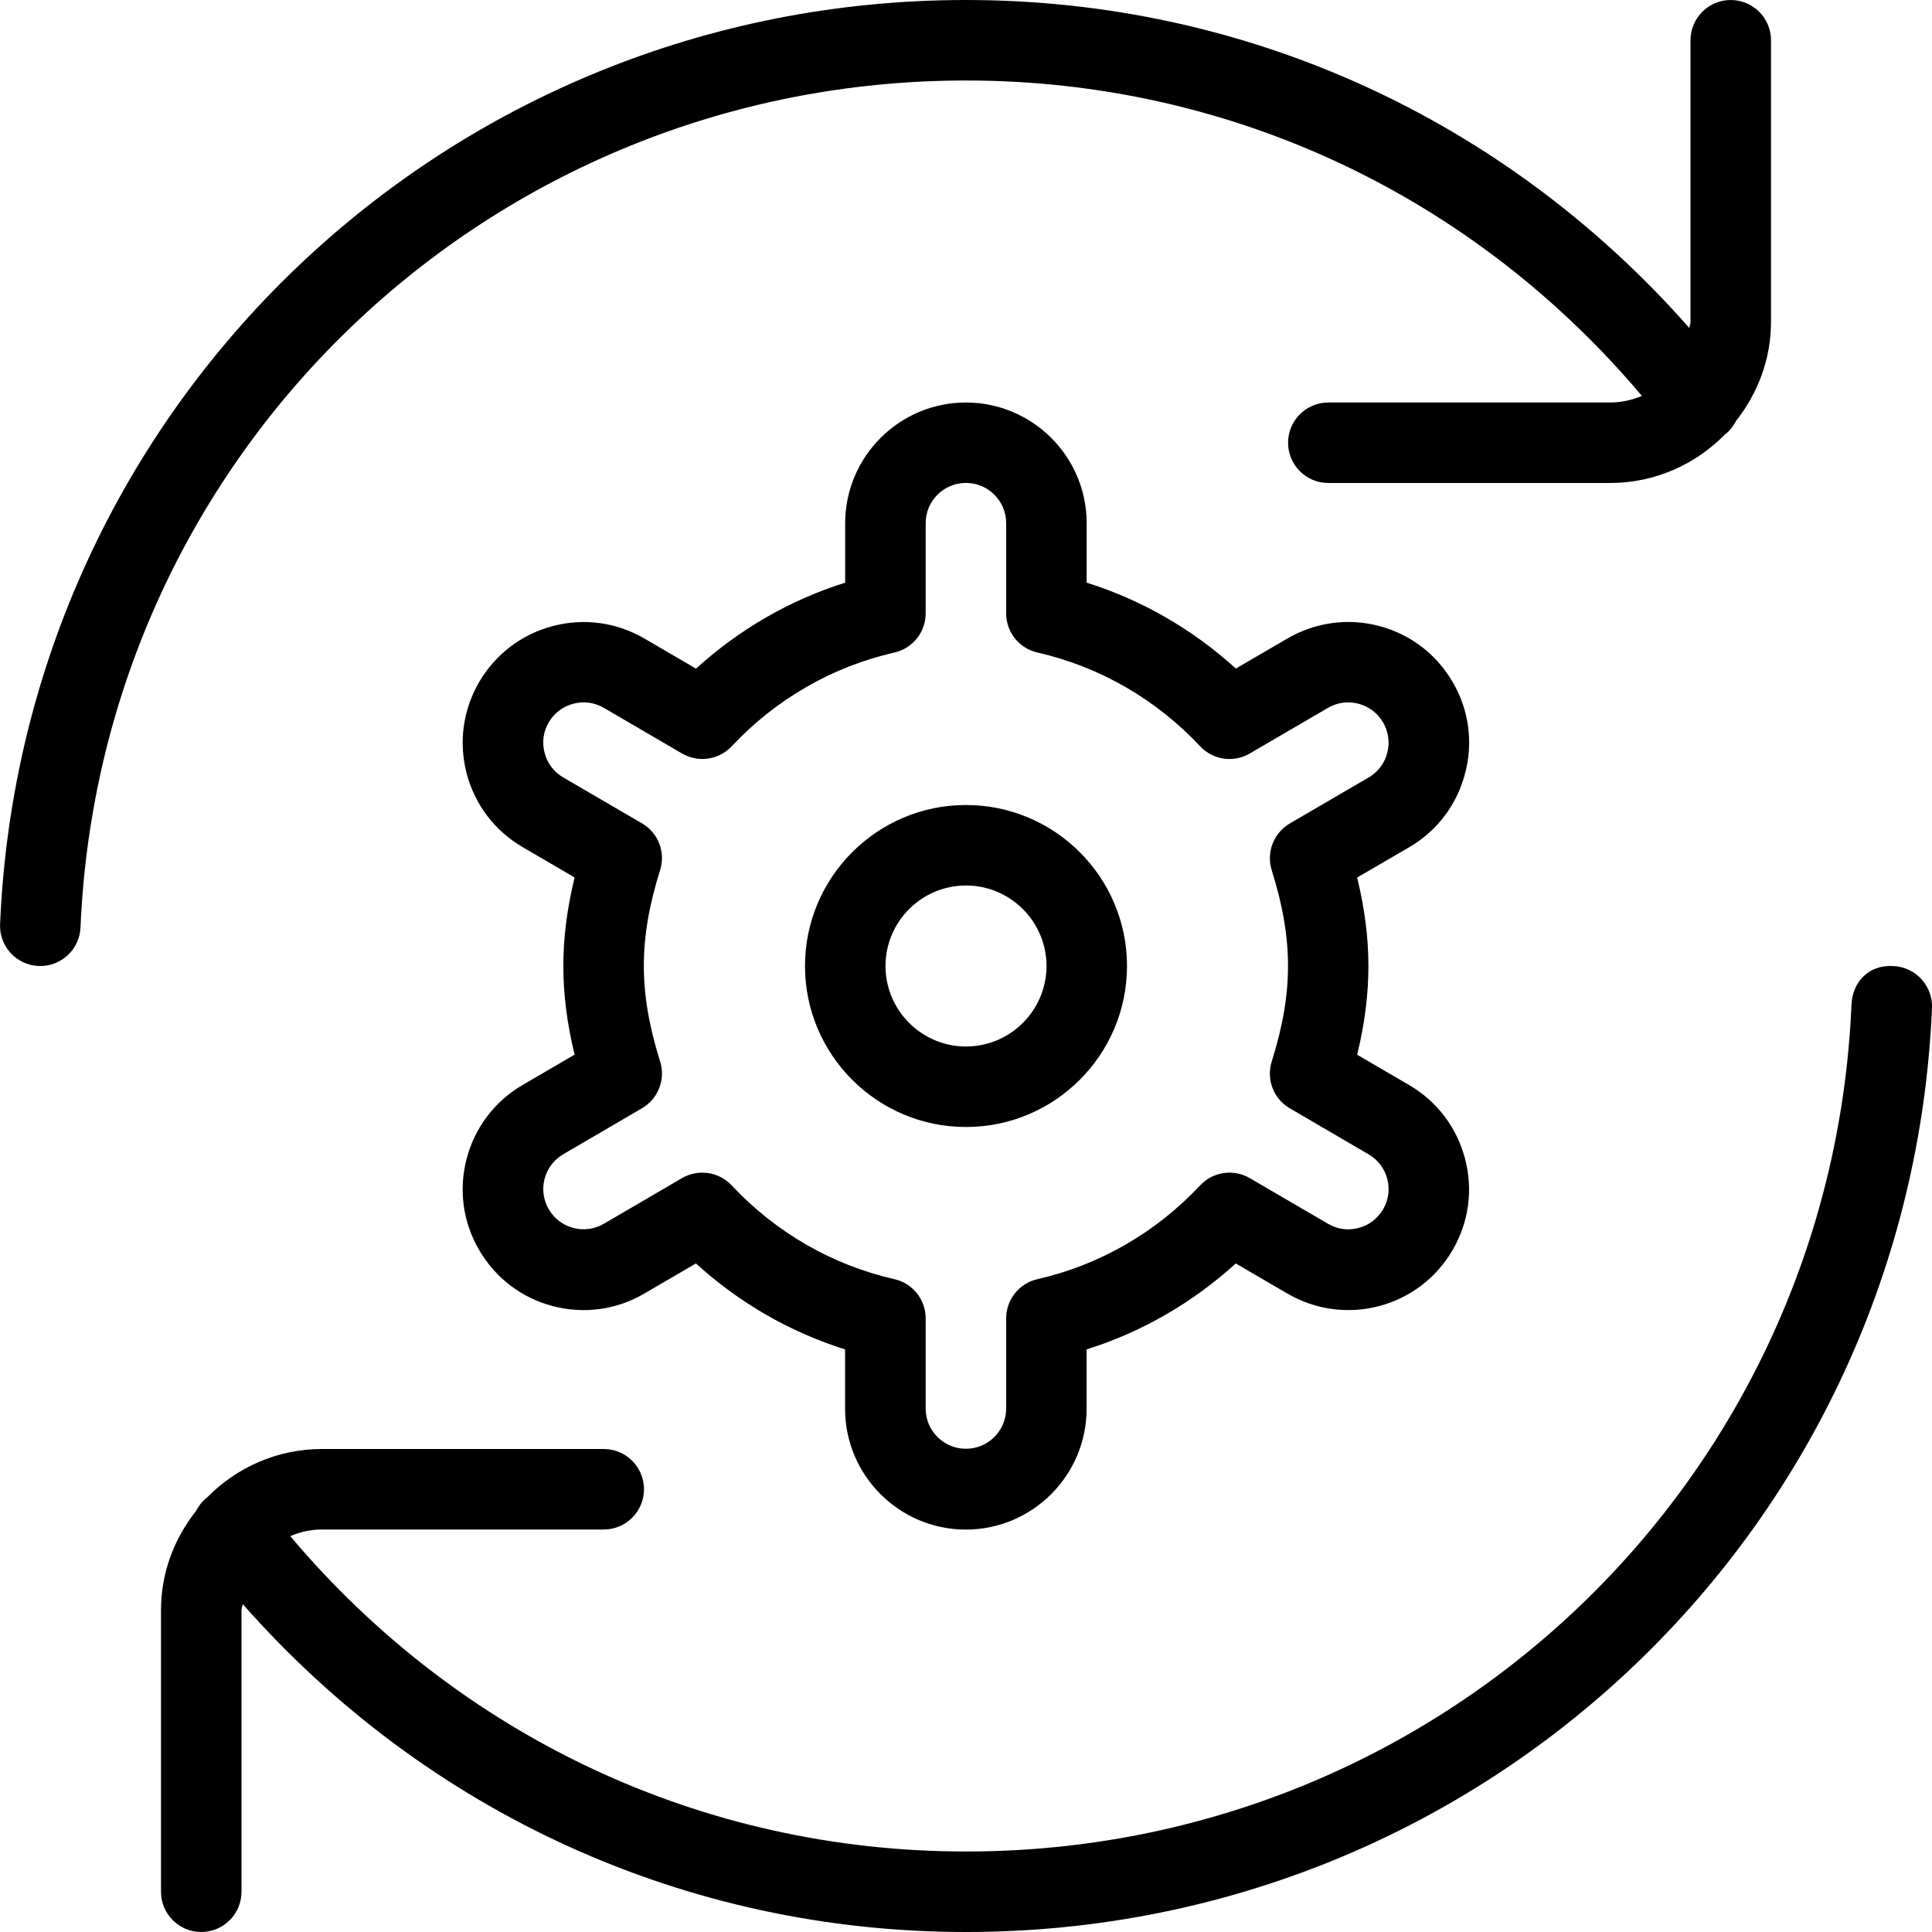 <?xml version="1.0" encoding="UTF-8"?>
<svg xmlns="http://www.w3.org/2000/svg" id="Layer_1" data-name="Layer 1" viewBox="0 0 24 24">
  <path d="m12,10c-1.103,0-2,.897-2,2s.897,2,2,2,2-.897,2-2-.897-2-2-2Zm0,3c-.551,0-1-.449-1-1s.449-1,1-1,1,.449,1,1-.449,1-1,1Zm6.2-3.392c.103-.388.047-.792-.155-1.137-.202-.346-.526-.593-.914-.695-.386-.102-.79-.046-1.137.155l-.642.374c-.537-.488-1.166-.851-1.853-1.067v-.738c0-.827-.673-1.5-1.5-1.5s-1.5.673-1.5,1.5v.738c-.687.216-1.316.58-1.853,1.068l-.641-.374c-.346-.202-.75-.257-1.138-.155-.387.102-.712.349-.914.694-.202.346-.257.75-.156,1.137s.349.713.695.915l.646.377c-.094.385-.14.748-.14,1.101s.046.715.14,1.1l-.646.377c-.346.202-.593.527-.695.915s-.046.792.156,1.137c.202.346.526.593.914.695.388.101.792.047,1.137-.156l.641-.374c.537.489,1.167.852,1.853,1.068v.738c0,.827.673,1.5,1.5,1.5s1.5-.673,1.5-1.5v-.738c.687-.216,1.316-.579,1.853-1.068l.641.374c.348.202.752.257,1.138.156.388-.102.712-.349.914-.695.202-.346.258-.75.155-1.137-.102-.388-.348-.712-.694-.914l-.646-.377c.094-.384.14-.747.14-1.1s-.046-.716-.14-1.101l.646-.376c.347-.202.593-.527.694-.915Zm-.967-.254c-.034.129-.116.237-.231.304l-.979.571c-.201.118-.295.359-.225.582.138.439.202.817.202,1.188s-.064.749-.202,1.187c-.07.223.022.464.225.582l.979.572c.115.067.197.175.231.304.034.129.016.264-.052.379-.067.115-.176.198-.305.231-.127.035-.262.017-.379-.052l-.972-.567c-.198-.117-.457-.081-.616.09-.55.586-1.249.989-2.021,1.165-.228.052-.389.254-.389.487v1.12c0,.276-.224.5-.5.5s-.5-.224-.5-.5v-1.12c0-.233-.161-.436-.389-.487-.773-.176-1.472-.579-2.021-1.165-.097-.104-.23-.158-.365-.158-.086,0-.173.022-.252.068l-.971.567c-.114.067-.25.086-.379.052-.129-.034-.237-.116-.305-.232-.067-.115-.086-.25-.052-.378.034-.129.116-.238.231-.305l.979-.572c.202-.118.295-.359.225-.582-.138-.439-.202-.817-.202-1.188s.064-.748.202-1.188c.07-.223-.023-.464-.225-.581l-.979-.571c-.115-.067-.198-.176-.231-.305-.034-.129-.016-.263.052-.379.067-.115.176-.198.305-.231.128-.035.264-.016.379.051l.971.567c.201.117.457.081.617-.089.549-.586,1.249-.989,2.021-1.165.228-.052.389-.254.389-.487v-1.12c0-.276.224-.5.5-.5s.5.224.5.5v1.12c0,.233.161.436.389.487.772.176,1.472.579,2.021,1.165.159.17.418.207.616.089l.972-.567c.114-.066.246-.086.379-.051.129.034.237.116.305.231.067.116.086.25.052.379Zm6.767,3.167c-.275,6.437-5.547,11.479-12,11.479-3.482,0-6.705-1.484-8.985-4.074-.002.026-.015.048-.015.074v3.5c0,.276-.224.5-.5.5s-.5-.224-.5-.5v-3.5c0-.466.166-.889.434-1.229.033-.063.076-.121.136-.167,0,0,.002,0,.003-.002.363-.371.868-.602,1.427-.602h3.5c.276,0,.5.224.5.5s-.224.5-.5.5h-3.5c-.14,0-.273.03-.394.083,2.098,2.488,5.121,3.917,8.394,3.917,5.916,0,10.748-4.622,11-10.521.012-.275.208-.498.521-.478.275.012.49.245.479.521ZM1,11.521c-.011.269-.233.479-.499.479-.007,0-.015,0-.022,0-.276-.012-.49-.245-.478-.521C.276,5.042,5.546,0,12,0c3.482,0,6.705,1.484,8.985,4.074.002-.026.015-.048.015-.074V.5c0-.276.224-.5.5-.5s.5.224.5.5v3.5c0,.466-.167.889-.434,1.229-.033.063-.076.121-.136.167-.001,0-.002,0-.003.002-.363.37-.868.602-1.426.602h-3.5c-.276,0-.5-.224-.5-.5s.224-.5.5-.5h3.5c.14,0,.273-.03.395-.082-2.097-2.488-5.121-3.918-8.395-3.918C6.084,1,1.252,5.622,1,11.521Z"/>
</svg>
